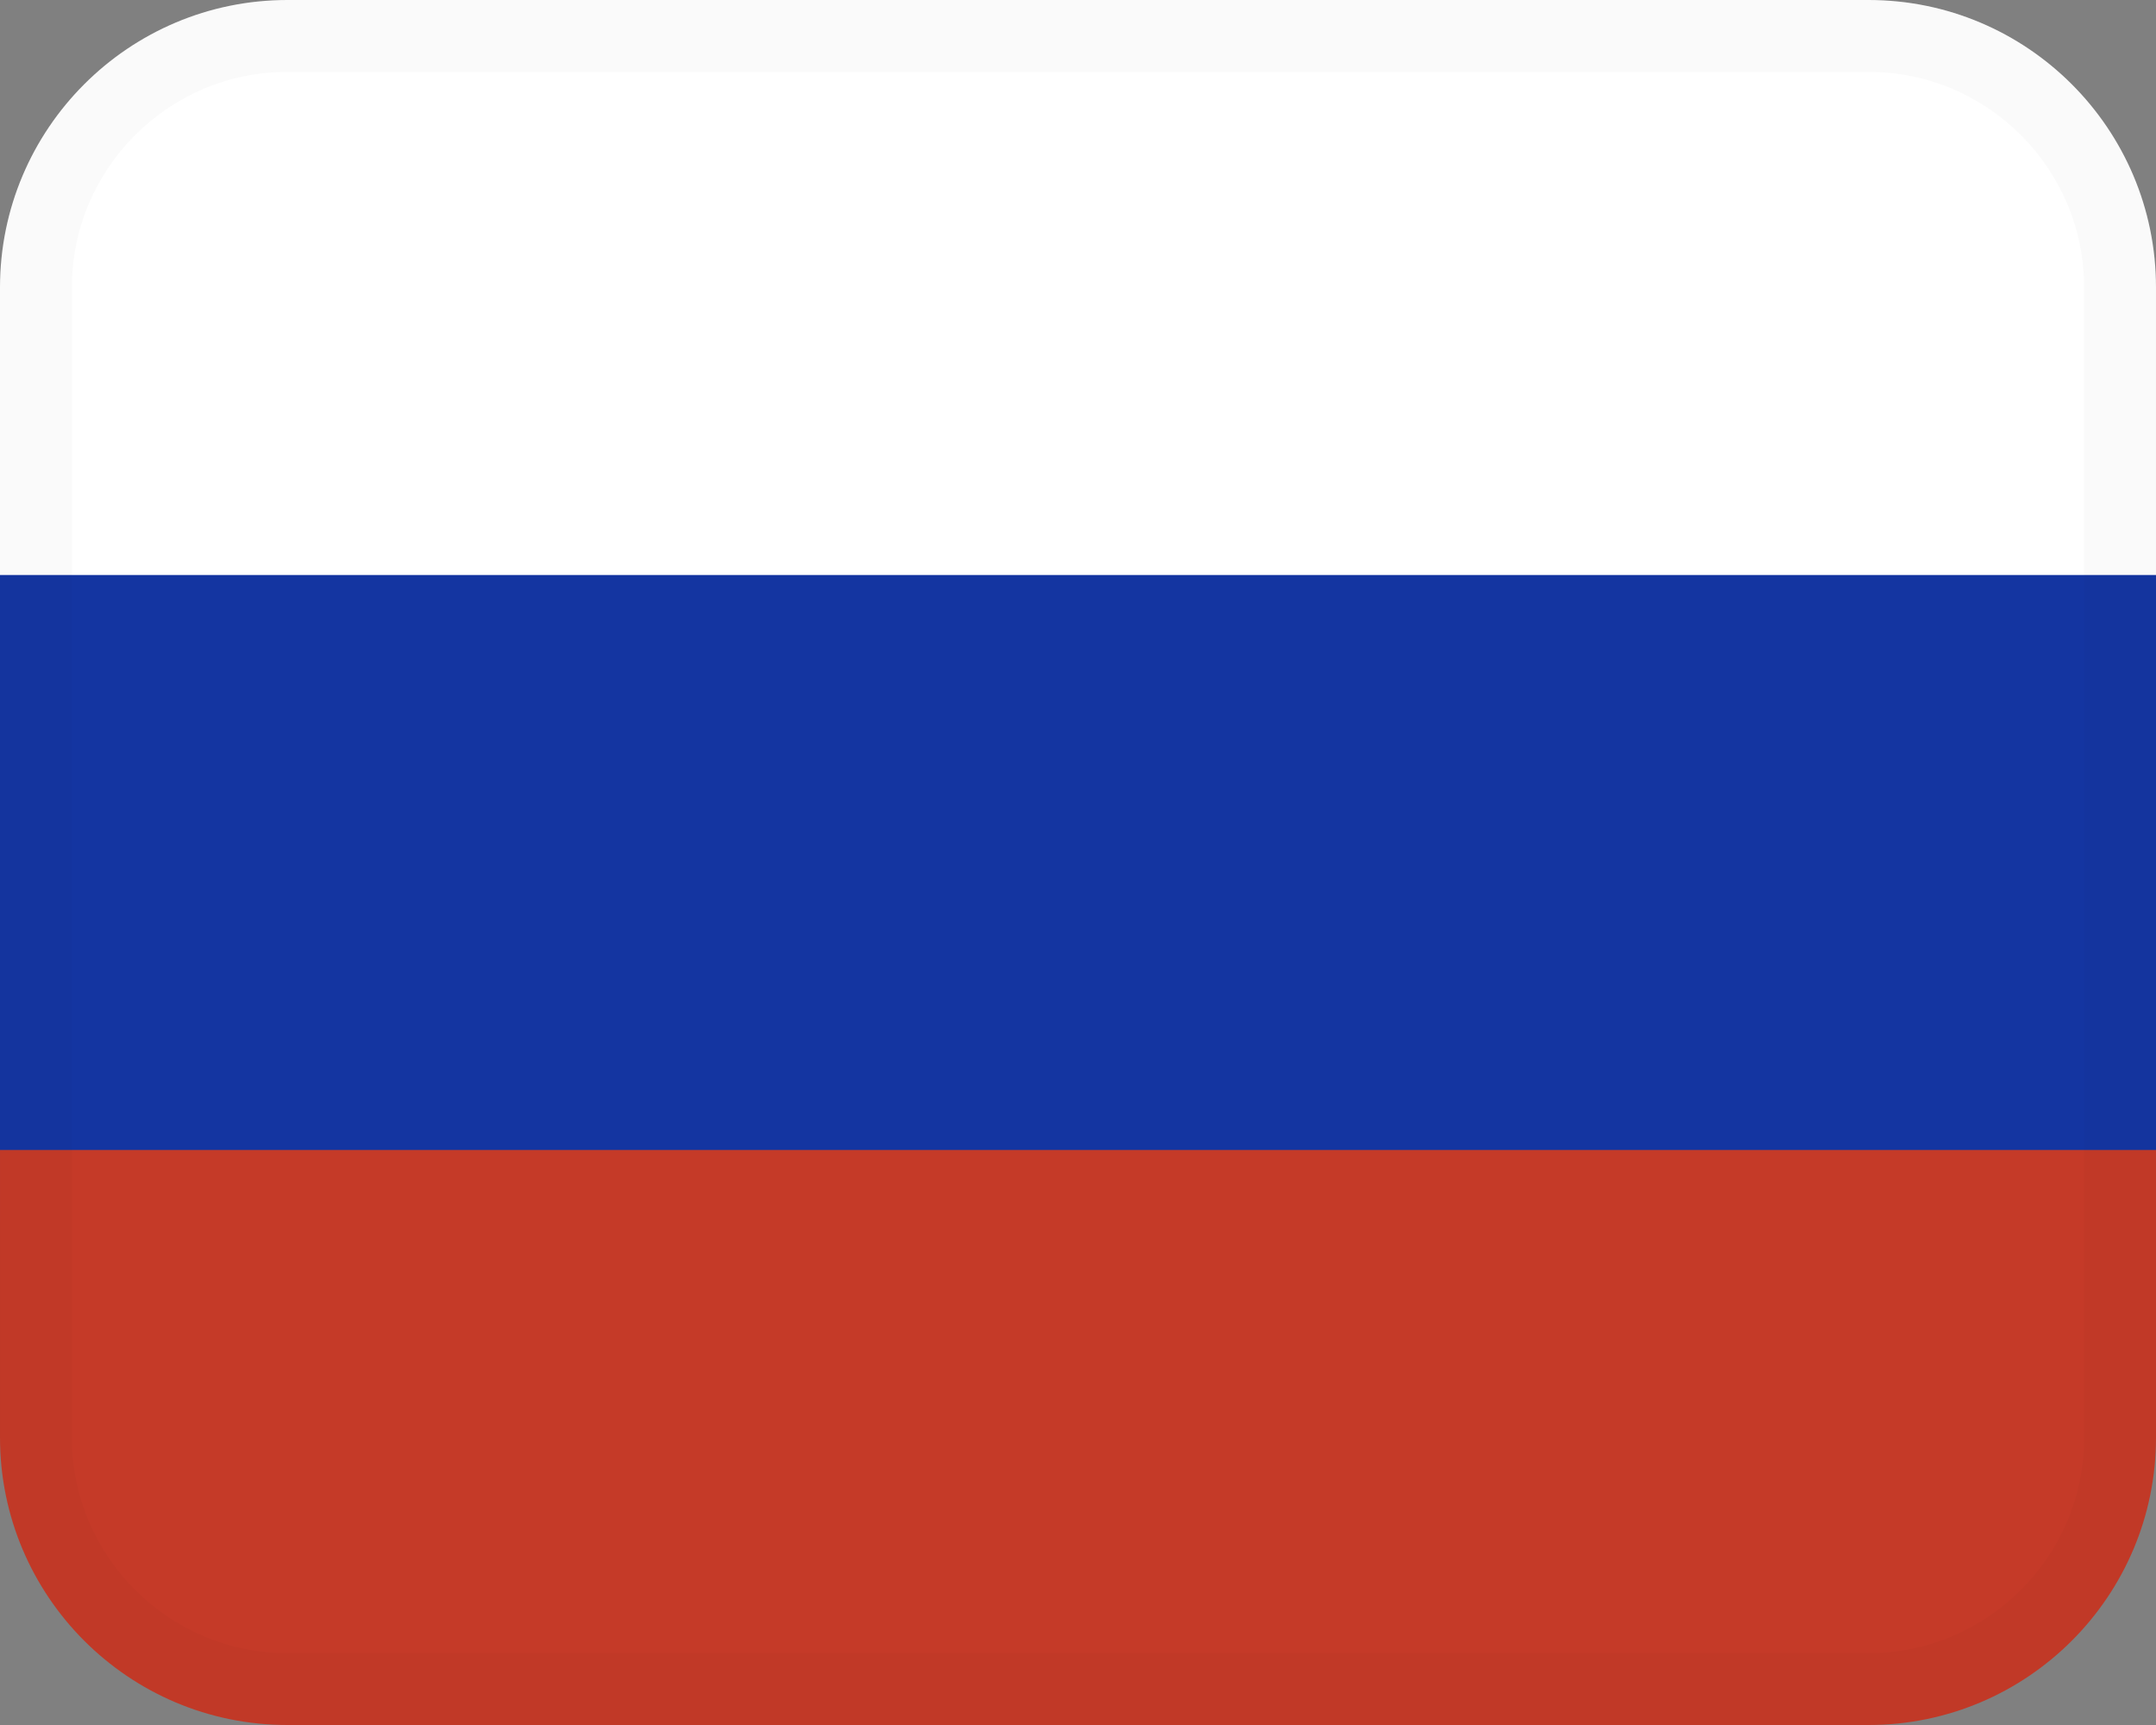 <svg fill="none" height="24" viewBox="0 0 30 24" width="30" xmlns="http://www.w3.org/2000/svg"><rect x="0" y="0" width="30" height="24" fill="#808080" stroke="none"/><path d="m0 7h30v10h-30z" fill="#1435a1"/><path d="m4 0h22c2.208 0 4 1.792 4 4v4h-30v-4c0-2.208 1.792-4 4-4z" fill="#fff"/><path d="m26 24h-22c-2.208 0-4-1.792-4-4v-4h30v4c0 2.208-1.792 4-4 4z" fill="#c53a28"/><path d="m26 0h-22c-2.209 0-4 1.791-4 4v16c0 2.209 1.791 4 4 4h22c2.209 0 4-1.791 4-4v-16c0-2.209-1.791-4-4-4zm3 20c0 1.654-1.346 3-3 3h-22c-1.654 0-3-1.346-3-3v-16c0-1.654 1.346-3 3-3h22c1.654 0 3 1.346 3 3z" fill="#000" opacity=".02"/><path d="m26 1h-22c-1.657 0-3 1.343-3 3v1c0-1.657 1.343-3 3-3h22c1.657 0 3 1.343 3 3v-1c0-1.657-1.343-3-3-3z" fill="#fff" opacity=".2"/></svg>